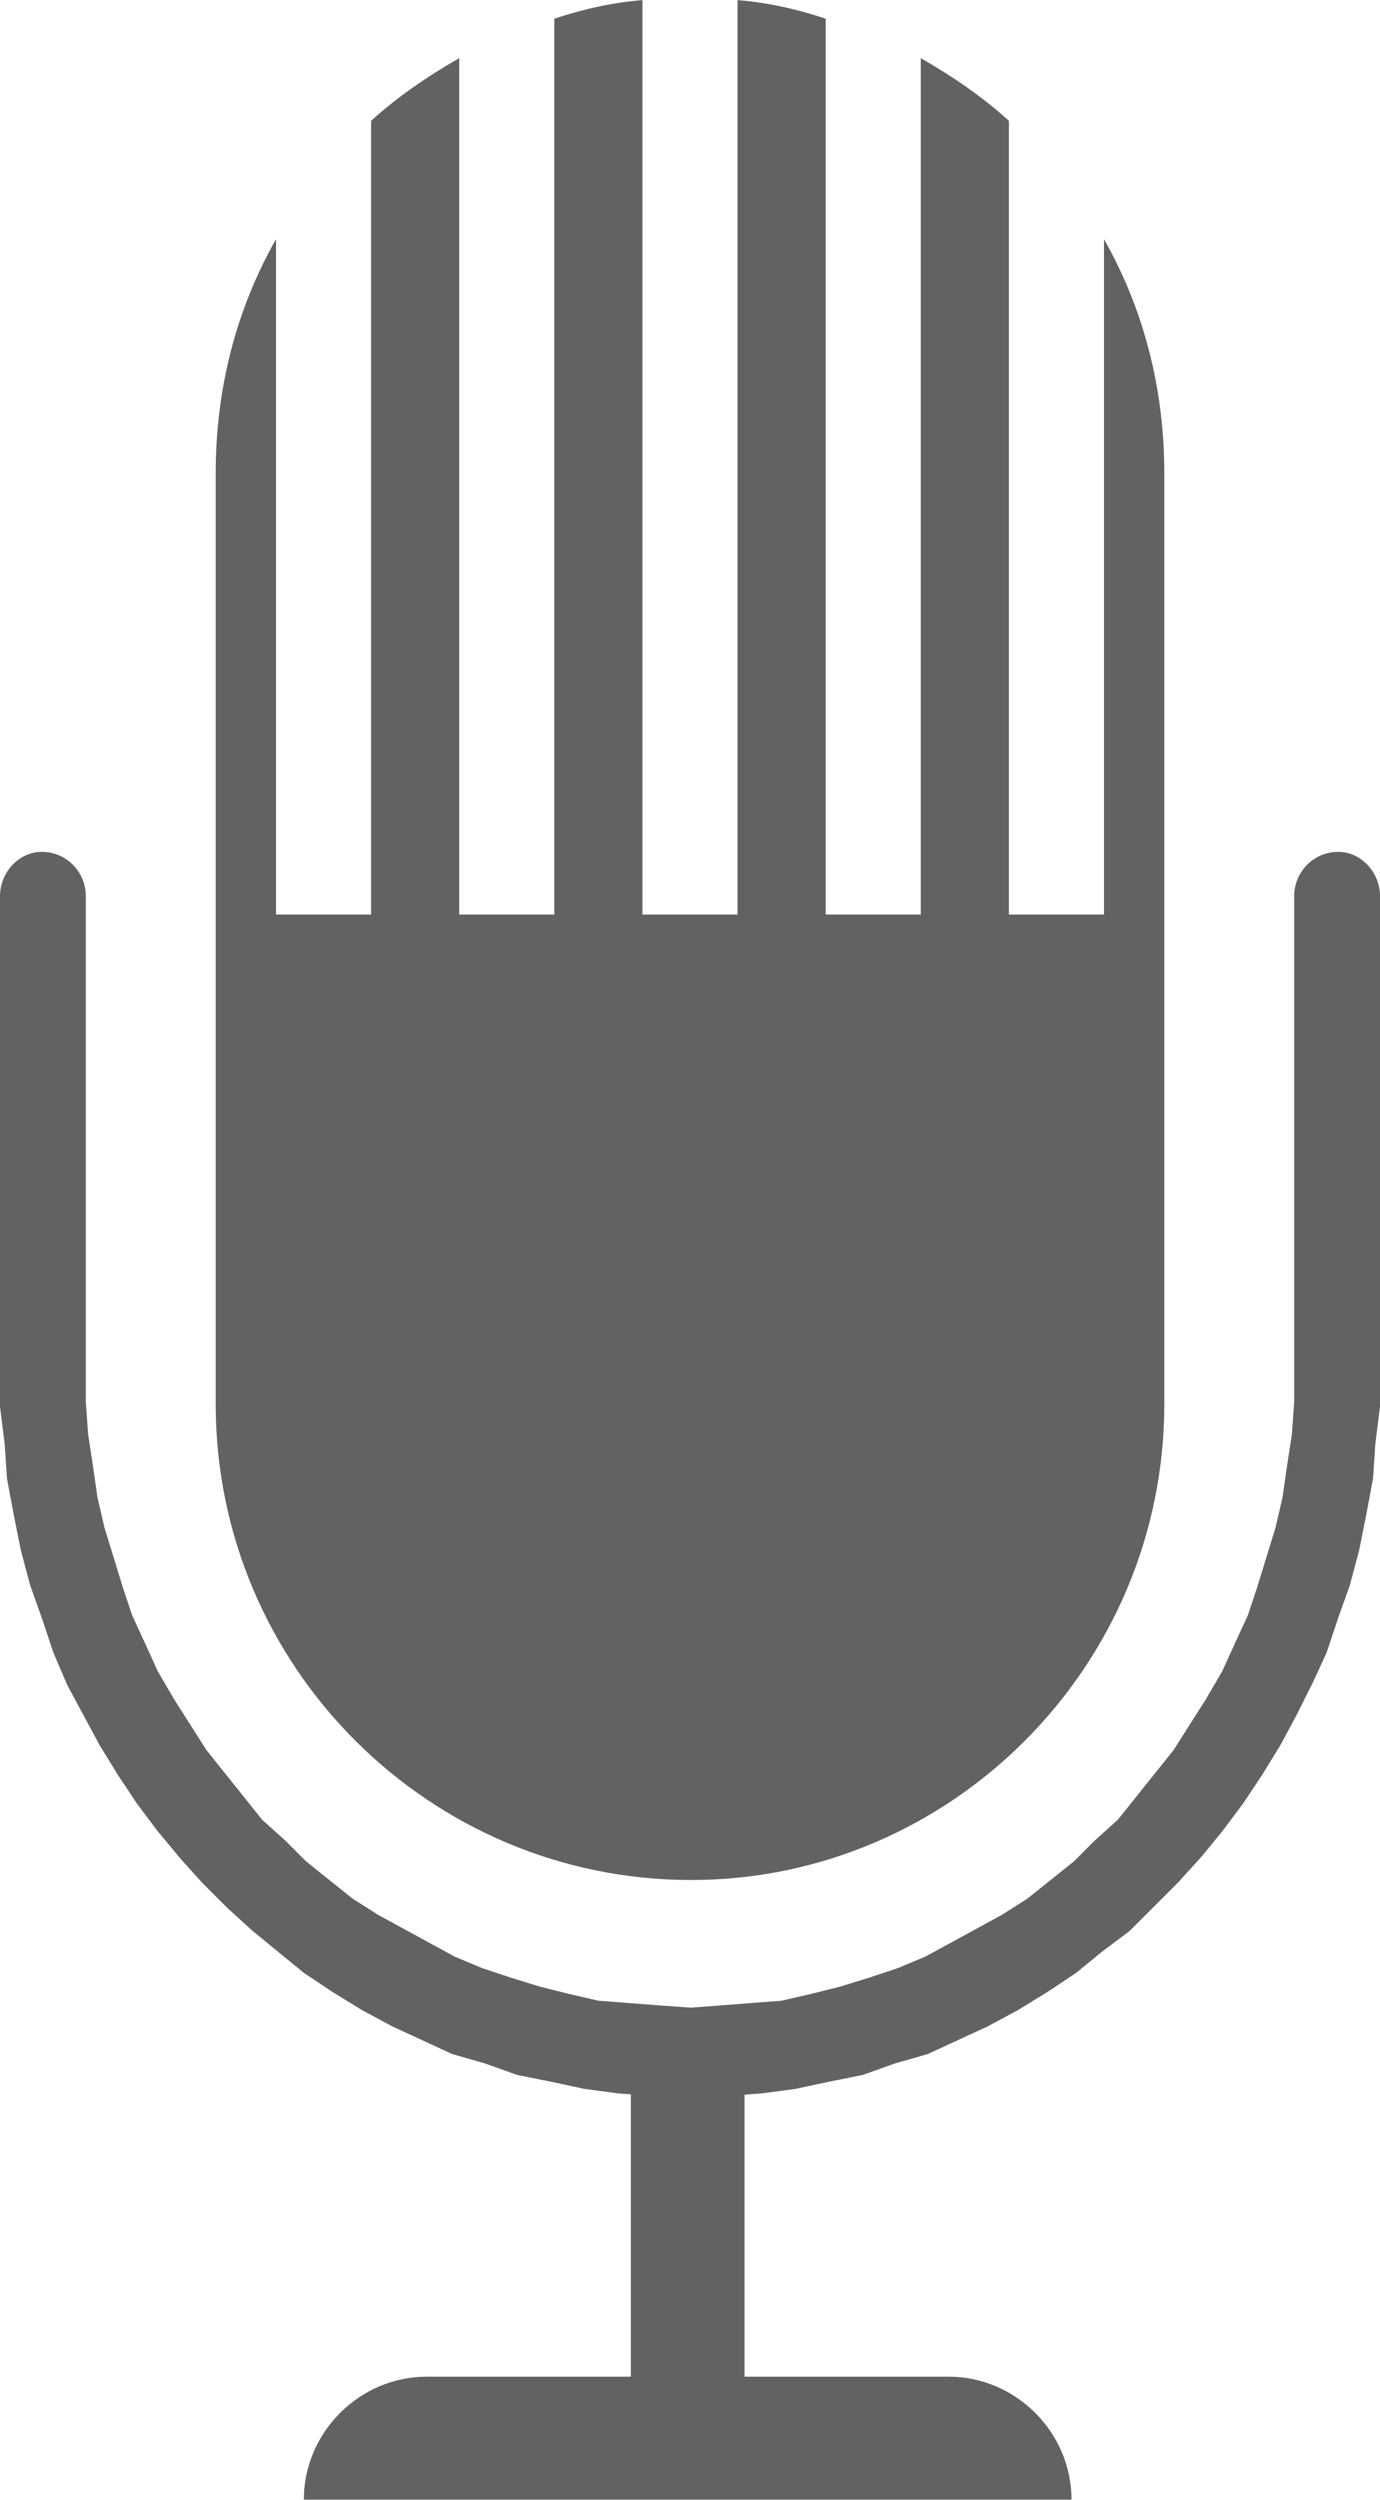 <?xml version="1.0" encoding="UTF-8"?>
<!DOCTYPE svg PUBLIC "-//W3C//DTD SVG 1.1//EN" "http://www.w3.org/Graphics/SVG/1.1/DTD/svg11.dtd">
<!-- Creator: CorelDRAW X7 -->
<svg xmlns="http://www.w3.org/2000/svg" xml:space="preserve" width="25.645mm" height="46.424mm" version="1.1" style="shape-rendering:geometricPrecision; text-rendering:geometricPrecision; image-rendering:optimizeQuality; fill-rule:evenodd; clip-rule:evenodd"
viewBox="0 0 595 1077"
 xmlns:xlink="http://www.w3.org/1999/xlink">
 <defs>
  <style type="text/css">
   <![CDATA[
    .fil0 {fill:#626262}
    .fil1 {fill:#626262;fill-rule:nonzero}
   ]]>
  </style>
 </defs>
 <g id="Слой_x0020_1">
  <g id="_2256663181216">
   <path class="fil0" d="M318 0c13,1 26,4 38,8l0 386 41 0 0 -369c14,8 27,17 38,27l0 342 41 0 0 -291c17,30 26,64 26,101l0 401c0,113 -92,205 -204,205l0 0c-113,0 -205,-92 -205,-205l0 -401c0,-37 9,-71 26,-101l0 291 41 0 0 -342c11,-10 24,-19 38,-27l0 369 41 0 0 -386c12,-4 25,-7 38,-8l0 394 41 0 0 -394z"/>
   <g>
    <path class="fil1" d="M558 386c0,-10 8,-19 19,-19 10,0 18,9 18,19l-37 0zm0 204l0 -204 37 0 0 204 0 0 -37 0zm-260 314l0 -39 0 0 13 -1 13 -1 13 -1 13 -3 12 -3 13 -4 12 -4 12 -5 11 -6 11 -6 11 -6 11 -7 10 -8 10 -8 9 -9 10 -9 8 -10 8 -10 8 -10 7 -11 7 -11 7 -12 5 -11 6 -13 4 -12 4 -13 4 -13 3 -13 2 -14 2 -13 1 -14 0 -14 37 0 0 16 -2 16 -1 15 -3 16 -3 15 -4 15 -5 14 -5 15 -6 13 -7 14 -7 13 -8 13 -8 12 -9 12 -9 11 -10 11 -11 11 -10 10 -12 9 -11 9 -12 8 -13 8 -13 7 -13 6 -13 6 -14 4 -14 5 -15 3 -14 3 -15 2 -15 1 -15 1 0 0zm0 -20l0 0 0 0 0 0 0 20 0 -20zm-298 -294l37 0 0 0 0 14 1 14 2 13 2 14 3 13 4 13 4 13 4 12 6 13 5 11 7 12 7 11 7 11 8 10 8 10 8 10 10 9 9 9 10 8 10 8 11 7 11 6 11 6 11 6 12 5 12 4 13 4 12 3 13 3 13 1 13 1 14 1 0 39 -16 -1 -15 -1 -15 -2 -14 -3 -15 -3 -14 -5 -14 -4 -13 -6 -13 -6 -13 -7 -13 -8 -12 -8 -11 -9 -11 -9 -11 -10 -11 -11 -9 -10 -10 -12 -9 -12 -8 -12 -8 -13 -7 -13 -7 -13 -6 -14 -5 -15 -5 -14 -4 -15 -3 -15 -3 -16 -1 -15 -2 -16 0 -16 0 0zm37 -204l0 204 -37 0 0 -204 37 0zm-37 0c0,-10 8,-19 18,-19 11,0 19,9 19,19l-37 0z"/>
   </g>
   <path class="fil0" d="M131 1077l331 0 0 0c0,-29 -24,-53 -53,-53l-88 0 0 -128 -49 0 0 128 -88 0c-29,0 -53,24 -53,53l0 0z"/>
  </g>
 </g>
</svg>
